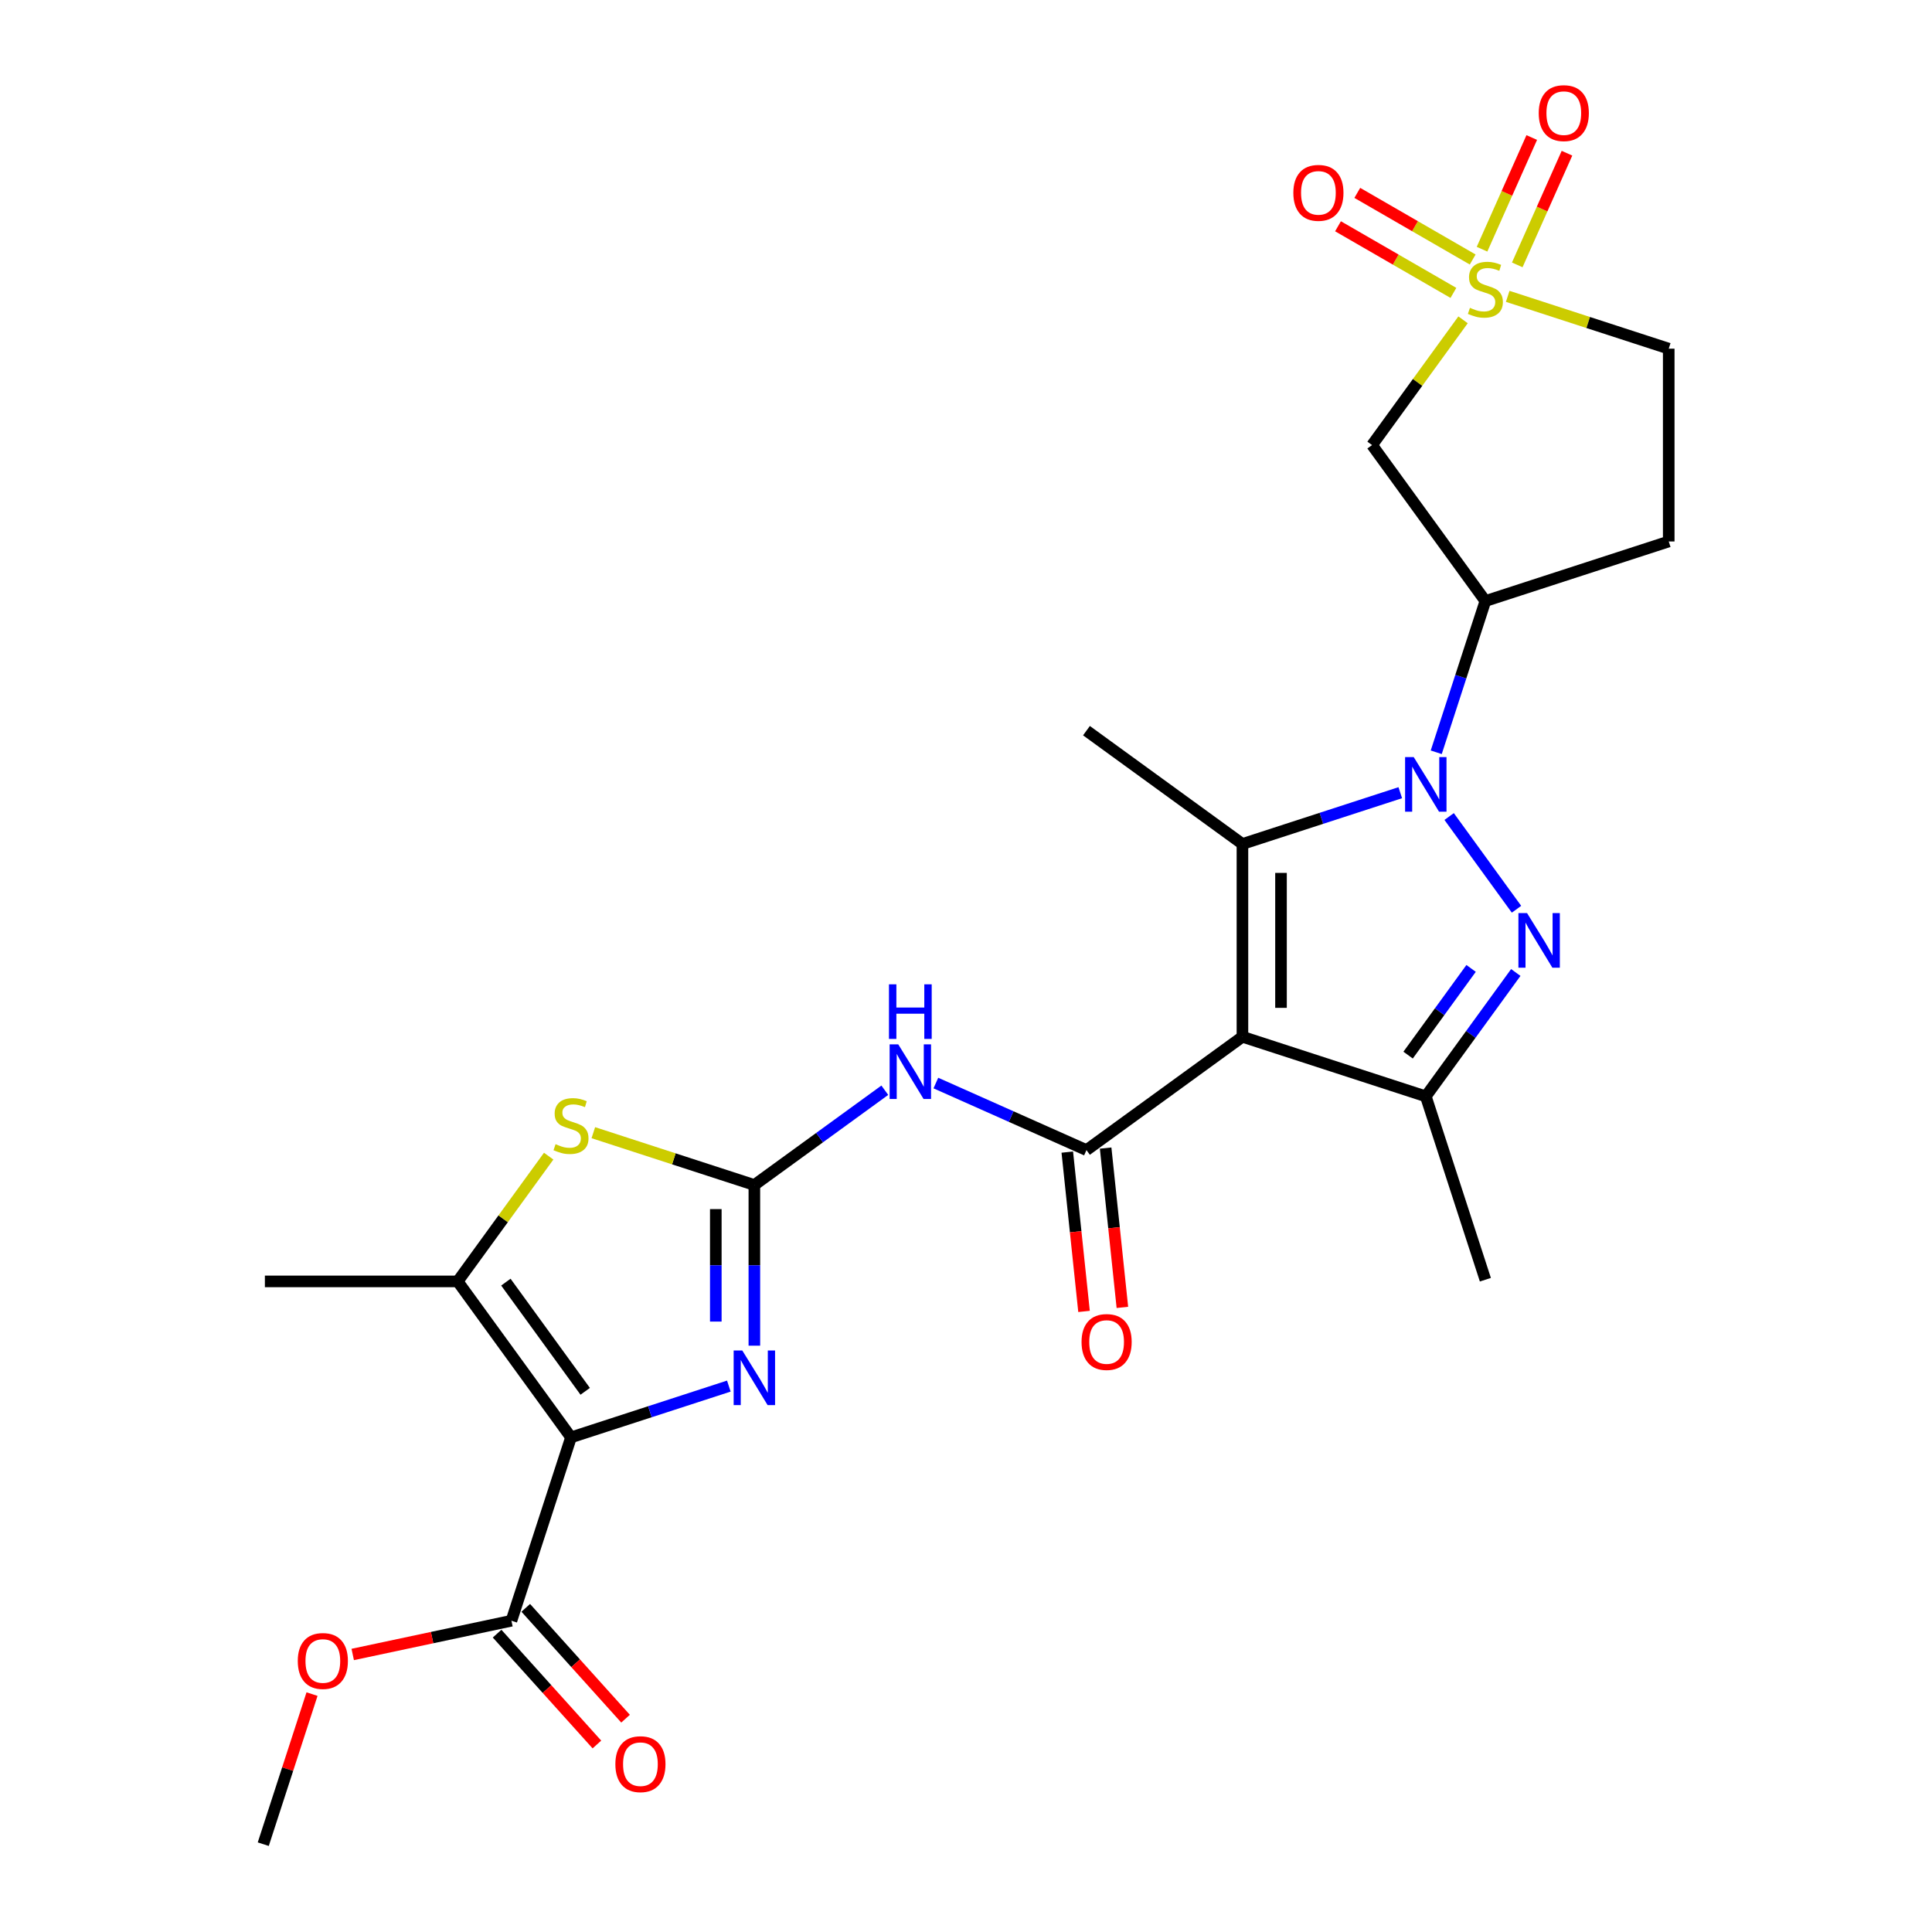 <?xml version='1.0' encoding='iso-8859-1'?>
<svg version='1.1' baseProfile='full'
              xmlns='http://www.w3.org/2000/svg'
                      xmlns:rdkit='http://www.rdkit.org/xml'
                      xmlns:xlink='http://www.w3.org/1999/xlink'
                  xml:space='preserve'
width='1000px' height='1000px' viewBox='0 0 1000 1000'>
<!-- END OF HEADER -->
<rect style='opacity:1.0;fill:#FFFFFF;stroke:none' width='1000' height='1000' x='0' y='0'> </rect>
<path class='bond-1' d='M 750.07,422.631 L 784.941,470.627' style='fill:none;fill-rule:evenodd;stroke:#0000FF;stroke-width:6px;stroke-linecap:butt;stroke-linejoin:miter;stroke-opacity:1' />
<path class='bond-2' d='M 724.779,410.298 L 683.932,423.571' style='fill:none;fill-rule:evenodd;stroke:#0000FF;stroke-width:6px;stroke-linecap:butt;stroke-linejoin:miter;stroke-opacity:1' />
<path class='bond-2' d='M 683.932,423.571 L 643.085,436.843' style='fill:none;fill-rule:evenodd;stroke:#000000;stroke-width:6px;stroke-linecap:butt;stroke-linejoin:miter;stroke-opacity:1' />
<path class='bond-12' d='M 743.393,389.38 L 756.111,350.24' style='fill:none;fill-rule:evenodd;stroke:#0000FF;stroke-width:6px;stroke-linecap:butt;stroke-linejoin:miter;stroke-opacity:1' />
<path class='bond-12' d='M 756.111,350.24 L 768.828,311.099' style='fill:none;fill-rule:evenodd;stroke:#000000;stroke-width:6px;stroke-linecap:butt;stroke-linejoin:miter;stroke-opacity:1' />
<path class='bond-0' d='M 643.085,536.634 L 643.085,436.843' style='fill:none;fill-rule:evenodd;stroke:#000000;stroke-width:6px;stroke-linecap:butt;stroke-linejoin:miter;stroke-opacity:1' />
<path class='bond-0' d='M 663.043,521.665 L 663.043,451.811' style='fill:none;fill-rule:evenodd;stroke:#000000;stroke-width:6px;stroke-linecap:butt;stroke-linejoin:miter;stroke-opacity:1' />
<path class='bond-6' d='M 643.085,536.634 L 562.352,595.289' style='fill:none;fill-rule:evenodd;stroke:#000000;stroke-width:6px;stroke-linecap:butt;stroke-linejoin:miter;stroke-opacity:1' />
<path class='bond-26' d='M 643.085,536.634 L 737.991,567.471' style='fill:none;fill-rule:evenodd;stroke:#000000;stroke-width:6px;stroke-linecap:butt;stroke-linejoin:miter;stroke-opacity:1' />
<path class='bond-8' d='M 784.568,503.363 L 761.28,535.417' style='fill:none;fill-rule:evenodd;stroke:#0000FF;stroke-width:6px;stroke-linecap:butt;stroke-linejoin:miter;stroke-opacity:1' />
<path class='bond-8' d='M 761.28,535.417 L 737.991,567.471' style='fill:none;fill-rule:evenodd;stroke:#000000;stroke-width:6px;stroke-linecap:butt;stroke-linejoin:miter;stroke-opacity:1' />
<path class='bond-8' d='M 761.435,501.248 L 745.133,523.686' style='fill:none;fill-rule:evenodd;stroke:#0000FF;stroke-width:6px;stroke-linecap:butt;stroke-linejoin:miter;stroke-opacity:1' />
<path class='bond-8' d='M 745.133,523.686 L 728.831,546.123' style='fill:none;fill-rule:evenodd;stroke:#000000;stroke-width:6px;stroke-linecap:butt;stroke-linejoin:miter;stroke-opacity:1' />
<path class='bond-21' d='M 643.085,436.843 L 562.352,378.187' style='fill:none;fill-rule:evenodd;stroke:#000000;stroke-width:6px;stroke-linecap:butt;stroke-linejoin:miter;stroke-opacity:1' />
<path class='bond-3' d='M 295.549,743.984 L 336.396,730.712' style='fill:none;fill-rule:evenodd;stroke:#000000;stroke-width:6px;stroke-linecap:butt;stroke-linejoin:miter;stroke-opacity:1' />
<path class='bond-3' d='M 336.396,730.712 L 377.244,717.44' style='fill:none;fill-rule:evenodd;stroke:#0000FF;stroke-width:6px;stroke-linecap:butt;stroke-linejoin:miter;stroke-opacity:1' />
<path class='bond-14' d='M 295.549,743.984 L 264.712,838.891' style='fill:none;fill-rule:evenodd;stroke:#000000;stroke-width:6px;stroke-linecap:butt;stroke-linejoin:miter;stroke-opacity:1' />
<path class='bond-28' d='M 295.549,743.984 L 236.894,663.252' style='fill:none;fill-rule:evenodd;stroke:#000000;stroke-width:6px;stroke-linecap:butt;stroke-linejoin:miter;stroke-opacity:1' />
<path class='bond-28' d='M 302.897,720.143 L 261.838,663.63' style='fill:none;fill-rule:evenodd;stroke:#000000;stroke-width:6px;stroke-linecap:butt;stroke-linejoin:miter;stroke-opacity:1' />
<path class='bond-4' d='M 390.456,613.356 L 424.216,588.828' style='fill:none;fill-rule:evenodd;stroke:#000000;stroke-width:6px;stroke-linecap:butt;stroke-linejoin:miter;stroke-opacity:1' />
<path class='bond-4' d='M 424.216,588.828 L 457.976,564.3' style='fill:none;fill-rule:evenodd;stroke:#0000FF;stroke-width:6px;stroke-linecap:butt;stroke-linejoin:miter;stroke-opacity:1' />
<path class='bond-7' d='M 390.456,613.356 L 390.456,654.939' style='fill:none;fill-rule:evenodd;stroke:#000000;stroke-width:6px;stroke-linecap:butt;stroke-linejoin:miter;stroke-opacity:1' />
<path class='bond-7' d='M 390.456,654.939 L 390.456,696.522' style='fill:none;fill-rule:evenodd;stroke:#0000FF;stroke-width:6px;stroke-linecap:butt;stroke-linejoin:miter;stroke-opacity:1' />
<path class='bond-7' d='M 370.498,625.831 L 370.498,654.939' style='fill:none;fill-rule:evenodd;stroke:#000000;stroke-width:6px;stroke-linecap:butt;stroke-linejoin:miter;stroke-opacity:1' />
<path class='bond-7' d='M 370.498,654.939 L 370.498,684.047' style='fill:none;fill-rule:evenodd;stroke:#0000FF;stroke-width:6px;stroke-linecap:butt;stroke-linejoin:miter;stroke-opacity:1' />
<path class='bond-11' d='M 390.456,613.356 L 348.78,599.815' style='fill:none;fill-rule:evenodd;stroke:#000000;stroke-width:6px;stroke-linecap:butt;stroke-linejoin:miter;stroke-opacity:1' />
<path class='bond-11' d='M 348.78,599.815 L 307.105,586.274' style='fill:none;fill-rule:evenodd;stroke:#CCCC00;stroke-width:6px;stroke-linecap:butt;stroke-linejoin:miter;stroke-opacity:1' />
<path class='bond-5' d='M 757.273,165.539 L 733.723,197.952' style='fill:none;fill-rule:evenodd;stroke:#CCCC00;stroke-width:6px;stroke-linecap:butt;stroke-linejoin:miter;stroke-opacity:1' />
<path class='bond-5' d='M 733.723,197.952 L 710.173,230.366' style='fill:none;fill-rule:evenodd;stroke:#000000;stroke-width:6px;stroke-linecap:butt;stroke-linejoin:miter;stroke-opacity:1' />
<path class='bond-15' d='M 762.262,134.32 L 732.396,117.077' style='fill:none;fill-rule:evenodd;stroke:#CCCC00;stroke-width:6px;stroke-linecap:butt;stroke-linejoin:miter;stroke-opacity:1' />
<path class='bond-15' d='M 732.396,117.077 L 702.531,99.834' style='fill:none;fill-rule:evenodd;stroke:#FF0000;stroke-width:6px;stroke-linecap:butt;stroke-linejoin:miter;stroke-opacity:1' />
<path class='bond-15' d='M 752.283,151.604 L 722.417,134.361' style='fill:none;fill-rule:evenodd;stroke:#CCCC00;stroke-width:6px;stroke-linecap:butt;stroke-linejoin:miter;stroke-opacity:1' />
<path class='bond-15' d='M 722.417,134.361 L 692.551,117.118' style='fill:none;fill-rule:evenodd;stroke:#FF0000;stroke-width:6px;stroke-linecap:butt;stroke-linejoin:miter;stroke-opacity:1' />
<path class='bond-16' d='M 785.329,137.107 L 798.198,108.203' style='fill:none;fill-rule:evenodd;stroke:#CCCC00;stroke-width:6px;stroke-linecap:butt;stroke-linejoin:miter;stroke-opacity:1' />
<path class='bond-16' d='M 798.198,108.203 L 811.067,79.299' style='fill:none;fill-rule:evenodd;stroke:#FF0000;stroke-width:6px;stroke-linecap:butt;stroke-linejoin:miter;stroke-opacity:1' />
<path class='bond-16' d='M 767.096,128.99 L 779.965,100.085' style='fill:none;fill-rule:evenodd;stroke:#CCCC00;stroke-width:6px;stroke-linecap:butt;stroke-linejoin:miter;stroke-opacity:1' />
<path class='bond-16' d='M 779.965,100.085 L 792.834,71.181' style='fill:none;fill-rule:evenodd;stroke:#FF0000;stroke-width:6px;stroke-linecap:butt;stroke-linejoin:miter;stroke-opacity:1' />
<path class='bond-27' d='M 780.384,153.388 L 822.06,166.93' style='fill:none;fill-rule:evenodd;stroke:#CCCC00;stroke-width:6px;stroke-linecap:butt;stroke-linejoin:miter;stroke-opacity:1' />
<path class='bond-27' d='M 822.06,166.93 L 863.735,180.471' style='fill:none;fill-rule:evenodd;stroke:#000000;stroke-width:6px;stroke-linecap:butt;stroke-linejoin:miter;stroke-opacity:1' />
<path class='bond-9' d='M 562.352,595.289 L 523.376,577.936' style='fill:none;fill-rule:evenodd;stroke:#000000;stroke-width:6px;stroke-linecap:butt;stroke-linejoin:miter;stroke-opacity:1' />
<path class='bond-9' d='M 523.376,577.936 L 484.401,560.583' style='fill:none;fill-rule:evenodd;stroke:#0000FF;stroke-width:6px;stroke-linecap:butt;stroke-linejoin:miter;stroke-opacity:1' />
<path class='bond-18' d='M 552.428,596.332 L 556.761,637.562' style='fill:none;fill-rule:evenodd;stroke:#000000;stroke-width:6px;stroke-linecap:butt;stroke-linejoin:miter;stroke-opacity:1' />
<path class='bond-18' d='M 556.761,637.562 L 561.094,678.792' style='fill:none;fill-rule:evenodd;stroke:#FF0000;stroke-width:6px;stroke-linecap:butt;stroke-linejoin:miter;stroke-opacity:1' />
<path class='bond-18' d='M 572.276,594.246 L 576.61,635.476' style='fill:none;fill-rule:evenodd;stroke:#000000;stroke-width:6px;stroke-linecap:butt;stroke-linejoin:miter;stroke-opacity:1' />
<path class='bond-18' d='M 576.61,635.476 L 580.943,676.705' style='fill:none;fill-rule:evenodd;stroke:#FF0000;stroke-width:6px;stroke-linecap:butt;stroke-linejoin:miter;stroke-opacity:1' />
<path class='bond-23' d='M 737.991,567.471 L 768.828,662.377' style='fill:none;fill-rule:evenodd;stroke:#000000;stroke-width:6px;stroke-linecap:butt;stroke-linejoin:miter;stroke-opacity:1' />
<path class='bond-10' d='M 236.894,663.252 L 260.443,630.838' style='fill:none;fill-rule:evenodd;stroke:#000000;stroke-width:6px;stroke-linecap:butt;stroke-linejoin:miter;stroke-opacity:1' />
<path class='bond-10' d='M 260.443,630.838 L 283.993,598.424' style='fill:none;fill-rule:evenodd;stroke:#CCCC00;stroke-width:6px;stroke-linecap:butt;stroke-linejoin:miter;stroke-opacity:1' />
<path class='bond-24' d='M 236.894,663.252 L 137.103,663.252' style='fill:none;fill-rule:evenodd;stroke:#000000;stroke-width:6px;stroke-linecap:butt;stroke-linejoin:miter;stroke-opacity:1' />
<path class='bond-13' d='M 768.828,311.099 L 710.173,230.366' style='fill:none;fill-rule:evenodd;stroke:#000000;stroke-width:6px;stroke-linecap:butt;stroke-linejoin:miter;stroke-opacity:1' />
<path class='bond-17' d='M 768.828,311.099 L 863.735,280.262' style='fill:none;fill-rule:evenodd;stroke:#000000;stroke-width:6px;stroke-linecap:butt;stroke-linejoin:miter;stroke-opacity:1' />
<path class='bond-20' d='M 257.296,845.568 L 283.126,874.255' style='fill:none;fill-rule:evenodd;stroke:#000000;stroke-width:6px;stroke-linecap:butt;stroke-linejoin:miter;stroke-opacity:1' />
<path class='bond-20' d='M 283.126,874.255 L 308.956,902.943' style='fill:none;fill-rule:evenodd;stroke:#FF0000;stroke-width:6px;stroke-linecap:butt;stroke-linejoin:miter;stroke-opacity:1' />
<path class='bond-20' d='M 272.128,832.214 L 297.958,860.901' style='fill:none;fill-rule:evenodd;stroke:#000000;stroke-width:6px;stroke-linecap:butt;stroke-linejoin:miter;stroke-opacity:1' />
<path class='bond-20' d='M 297.958,860.901 L 323.788,889.588' style='fill:none;fill-rule:evenodd;stroke:#FF0000;stroke-width:6px;stroke-linecap:butt;stroke-linejoin:miter;stroke-opacity:1' />
<path class='bond-22' d='M 264.712,838.891 L 223.641,847.621' style='fill:none;fill-rule:evenodd;stroke:#000000;stroke-width:6px;stroke-linecap:butt;stroke-linejoin:miter;stroke-opacity:1' />
<path class='bond-22' d='M 223.641,847.621 L 182.569,856.351' style='fill:none;fill-rule:evenodd;stroke:#FF0000;stroke-width:6px;stroke-linecap:butt;stroke-linejoin:miter;stroke-opacity:1' />
<path class='bond-19' d='M 863.735,280.262 L 863.735,180.471' style='fill:none;fill-rule:evenodd;stroke:#000000;stroke-width:6px;stroke-linecap:butt;stroke-linejoin:miter;stroke-opacity:1' />
<path class='bond-25' d='M 161.505,876.863 L 148.885,915.704' style='fill:none;fill-rule:evenodd;stroke:#FF0000;stroke-width:6px;stroke-linecap:butt;stroke-linejoin:miter;stroke-opacity:1' />
<path class='bond-25' d='M 148.885,915.704 L 136.265,954.545' style='fill:none;fill-rule:evenodd;stroke:#000000;stroke-width:6px;stroke-linecap:butt;stroke-linejoin:miter;stroke-opacity:1' />
<path  class='atom-0' d='M 731.744 391.875
L 741.005 406.844
Q 741.923 408.321, 743.4 410.995
Q 744.877 413.669, 744.957 413.829
L 744.957 391.875
L 748.709 391.875
L 748.709 420.136
L 744.837 420.136
L 734.898 403.77
Q 733.74 401.854, 732.503 399.659
Q 731.305 397.463, 730.946 396.785
L 730.946 420.136
L 727.274 420.136
L 727.274 391.875
L 731.744 391.875
' fill='#0000FF'/>
<path  class='atom-2' d='M 790.4 472.608
L 799.661 487.576
Q 800.579 489.053, 802.056 491.728
Q 803.533 494.402, 803.612 494.562
L 803.612 472.608
L 807.365 472.608
L 807.365 500.868
L 803.493 500.868
L 793.553 484.503
Q 792.396 482.587, 791.159 480.391
Q 789.961 478.196, 789.602 477.517
L 789.602 500.868
L 785.929 500.868
L 785.929 472.608
L 790.4 472.608
' fill='#0000FF'/>
<path  class='atom-6' d='M 760.845 159.333
Q 761.165 159.453, 762.482 160.012
Q 763.799 160.571, 765.236 160.93
Q 766.713 161.249, 768.15 161.249
Q 770.824 161.249, 772.381 159.972
Q 773.938 158.655, 773.938 156.379
Q 773.938 154.823, 773.139 153.865
Q 772.381 152.907, 771.184 152.388
Q 769.986 151.869, 767.99 151.27
Q 765.475 150.512, 763.959 149.793
Q 762.482 149.075, 761.404 147.558
Q 760.366 146.041, 760.366 143.487
Q 760.366 139.934, 762.761 137.739
Q 765.196 135.543, 769.986 135.543
Q 773.259 135.543, 776.971 137.1
L 776.053 140.173
Q 772.66 138.776, 770.106 138.776
Q 767.352 138.776, 765.835 139.934
Q 764.318 141.052, 764.358 143.008
Q 764.358 144.524, 765.116 145.442
Q 765.915 146.36, 767.032 146.879
Q 768.19 147.398, 770.106 147.997
Q 772.66 148.795, 774.177 149.594
Q 775.694 150.392, 776.772 152.029
Q 777.889 153.625, 777.889 156.379
Q 777.889 160.291, 775.255 162.407
Q 772.66 164.483, 768.31 164.483
Q 765.795 164.483, 763.879 163.924
Q 762.003 163.405, 759.767 162.487
L 760.845 159.333
' fill='#CCCC00'/>
<path  class='atom-8' d='M 384.209 699.017
L 393.47 713.985
Q 394.388 715.462, 395.865 718.137
Q 397.342 720.811, 397.421 720.971
L 397.421 699.017
L 401.173 699.017
L 401.173 727.277
L 397.302 727.277
L 387.362 710.912
Q 386.205 708.996, 384.967 706.8
Q 383.77 704.605, 383.411 703.926
L 383.411 727.277
L 379.738 727.277
L 379.738 699.017
L 384.209 699.017
' fill='#0000FF'/>
<path  class='atom-10' d='M 464.942 540.57
L 474.202 555.539
Q 475.12 557.016, 476.597 559.69
Q 478.074 562.364, 478.154 562.524
L 478.154 540.57
L 481.906 540.57
L 481.906 568.831
L 478.034 568.831
L 468.095 552.465
Q 466.937 550.549, 465.7 548.354
Q 464.503 546.158, 464.143 545.48
L 464.143 568.831
L 460.471 568.831
L 460.471 540.57
L 464.942 540.57
' fill='#0000FF'/>
<path  class='atom-10' d='M 460.132 509.483
L 463.964 509.483
L 463.964 521.498
L 478.413 521.498
L 478.413 509.483
L 482.245 509.483
L 482.245 537.744
L 478.413 537.744
L 478.413 524.691
L 463.964 524.691
L 463.964 537.744
L 460.132 537.744
L 460.132 509.483
' fill='#0000FF'/>
<path  class='atom-12' d='M 287.566 592.219
Q 287.885 592.338, 289.202 592.897
Q 290.52 593.456, 291.957 593.815
Q 293.434 594.135, 294.871 594.135
Q 297.545 594.135, 299.102 592.857
Q 300.658 591.54, 300.658 589.265
Q 300.658 587.708, 299.86 586.75
Q 299.102 585.792, 297.904 585.273
Q 296.707 584.754, 294.711 584.156
Q 292.196 583.397, 290.679 582.679
Q 289.202 581.96, 288.125 580.443
Q 287.087 578.927, 287.087 576.372
Q 287.087 572.819, 289.482 570.624
Q 291.917 568.429, 296.707 568.429
Q 299.98 568.429, 303.692 569.985
L 302.774 573.059
Q 299.381 571.662, 296.826 571.662
Q 294.072 571.662, 292.555 572.819
Q 291.039 573.937, 291.079 575.893
Q 291.079 577.41, 291.837 578.328
Q 292.635 579.246, 293.753 579.765
Q 294.91 580.284, 296.826 580.882
Q 299.381 581.681, 300.898 582.479
Q 302.415 583.277, 303.493 584.914
Q 304.61 586.511, 304.61 589.265
Q 304.61 593.177, 301.976 595.292
Q 299.381 597.368, 295.03 597.368
Q 292.516 597.368, 290.6 596.809
Q 288.723 596.29, 286.488 595.372
L 287.566 592.219
' fill='#CCCC00'/>
<path  class='atom-16' d='M 669.434 99.818
Q 669.434 93.032, 672.787 89.24
Q 676.14 85.448, 682.407 85.448
Q 688.674 85.448, 692.027 89.24
Q 695.38 93.032, 695.38 99.818
Q 695.38 106.684, 691.987 110.595
Q 688.594 114.467, 682.407 114.467
Q 676.18 114.467, 672.787 110.595
Q 669.434 106.724, 669.434 99.818
M 682.407 111.274
Q 686.718 111.274, 689.033 108.4
Q 691.388 105.486, 691.388 99.818
Q 691.388 94.27, 689.033 91.475
Q 686.718 88.641, 682.407 88.641
Q 678.096 88.641, 675.741 91.436
Q 673.426 94.23, 673.426 99.818
Q 673.426 105.526, 675.741 108.4
Q 678.096 111.274, 682.407 111.274
' fill='#FF0000'/>
<path  class='atom-17' d='M 796.444 58.55
Q 796.444 51.764, 799.797 47.972
Q 803.15 44.18, 809.417 44.18
Q 815.684 44.18, 819.037 47.972
Q 822.39 51.764, 822.39 58.55
Q 822.39 65.415, 818.997 69.327
Q 815.604 73.199, 809.417 73.199
Q 803.19 73.199, 799.797 69.327
Q 796.444 65.456, 796.444 58.55
M 809.417 70.006
Q 813.728 70.006, 816.043 67.132
Q 818.398 64.218, 818.398 58.55
Q 818.398 53.002, 816.043 50.207
Q 813.728 47.373, 809.417 47.373
Q 805.106 47.373, 802.751 50.167
Q 800.436 52.962, 800.436 58.55
Q 800.436 64.258, 802.751 67.132
Q 805.106 70.006, 809.417 70.006
' fill='#FF0000'/>
<path  class='atom-19' d='M 559.81 694.613
Q 559.81 687.827, 563.163 684.035
Q 566.516 680.243, 572.783 680.243
Q 579.05 680.243, 582.403 684.035
Q 585.756 687.827, 585.756 694.613
Q 585.756 701.479, 582.363 705.391
Q 578.97 709.263, 572.783 709.263
Q 566.556 709.263, 563.163 705.391
Q 559.81 701.519, 559.81 694.613
M 572.783 706.069
Q 577.094 706.069, 579.409 703.195
Q 581.764 700.281, 581.764 694.613
Q 581.764 689.065, 579.409 686.271
Q 577.094 683.437, 572.783 683.437
Q 568.472 683.437, 566.117 686.231
Q 563.802 689.025, 563.802 694.613
Q 563.802 700.321, 566.117 703.195
Q 568.472 706.069, 572.783 706.069
' fill='#FF0000'/>
<path  class='atom-21' d='M 318.512 913.13
Q 318.512 906.344, 321.865 902.552
Q 325.218 898.76, 331.485 898.76
Q 337.752 898.76, 341.105 902.552
Q 344.458 906.344, 344.458 913.13
Q 344.458 919.996, 341.065 923.907
Q 337.672 927.779, 331.485 927.779
Q 325.258 927.779, 321.865 923.907
Q 318.512 920.035, 318.512 913.13
M 331.485 924.586
Q 335.796 924.586, 338.111 921.712
Q 340.466 918.798, 340.466 913.13
Q 340.466 907.582, 338.111 904.787
Q 335.796 901.953, 331.485 901.953
Q 327.174 901.953, 324.819 904.747
Q 322.504 907.542, 322.504 913.13
Q 322.504 918.838, 324.819 921.712
Q 327.174 924.586, 331.485 924.586
' fill='#FF0000'/>
<path  class='atom-23' d='M 154.129 859.718
Q 154.129 852.933, 157.482 849.141
Q 160.835 845.349, 167.102 845.349
Q 173.369 845.349, 176.722 849.141
Q 180.075 852.933, 180.075 859.718
Q 180.075 866.584, 176.682 870.496
Q 173.289 874.368, 167.102 874.368
Q 160.875 874.368, 157.482 870.496
Q 154.129 866.624, 154.129 859.718
M 167.102 871.174
Q 171.413 871.174, 173.728 868.301
Q 176.083 865.387, 176.083 859.718
Q 176.083 854.17, 173.728 851.376
Q 171.413 848.542, 167.102 848.542
Q 162.791 848.542, 160.436 851.336
Q 158.121 854.13, 158.121 859.718
Q 158.121 865.427, 160.436 868.301
Q 162.791 871.174, 167.102 871.174
' fill='#FF0000'/>
</svg>
